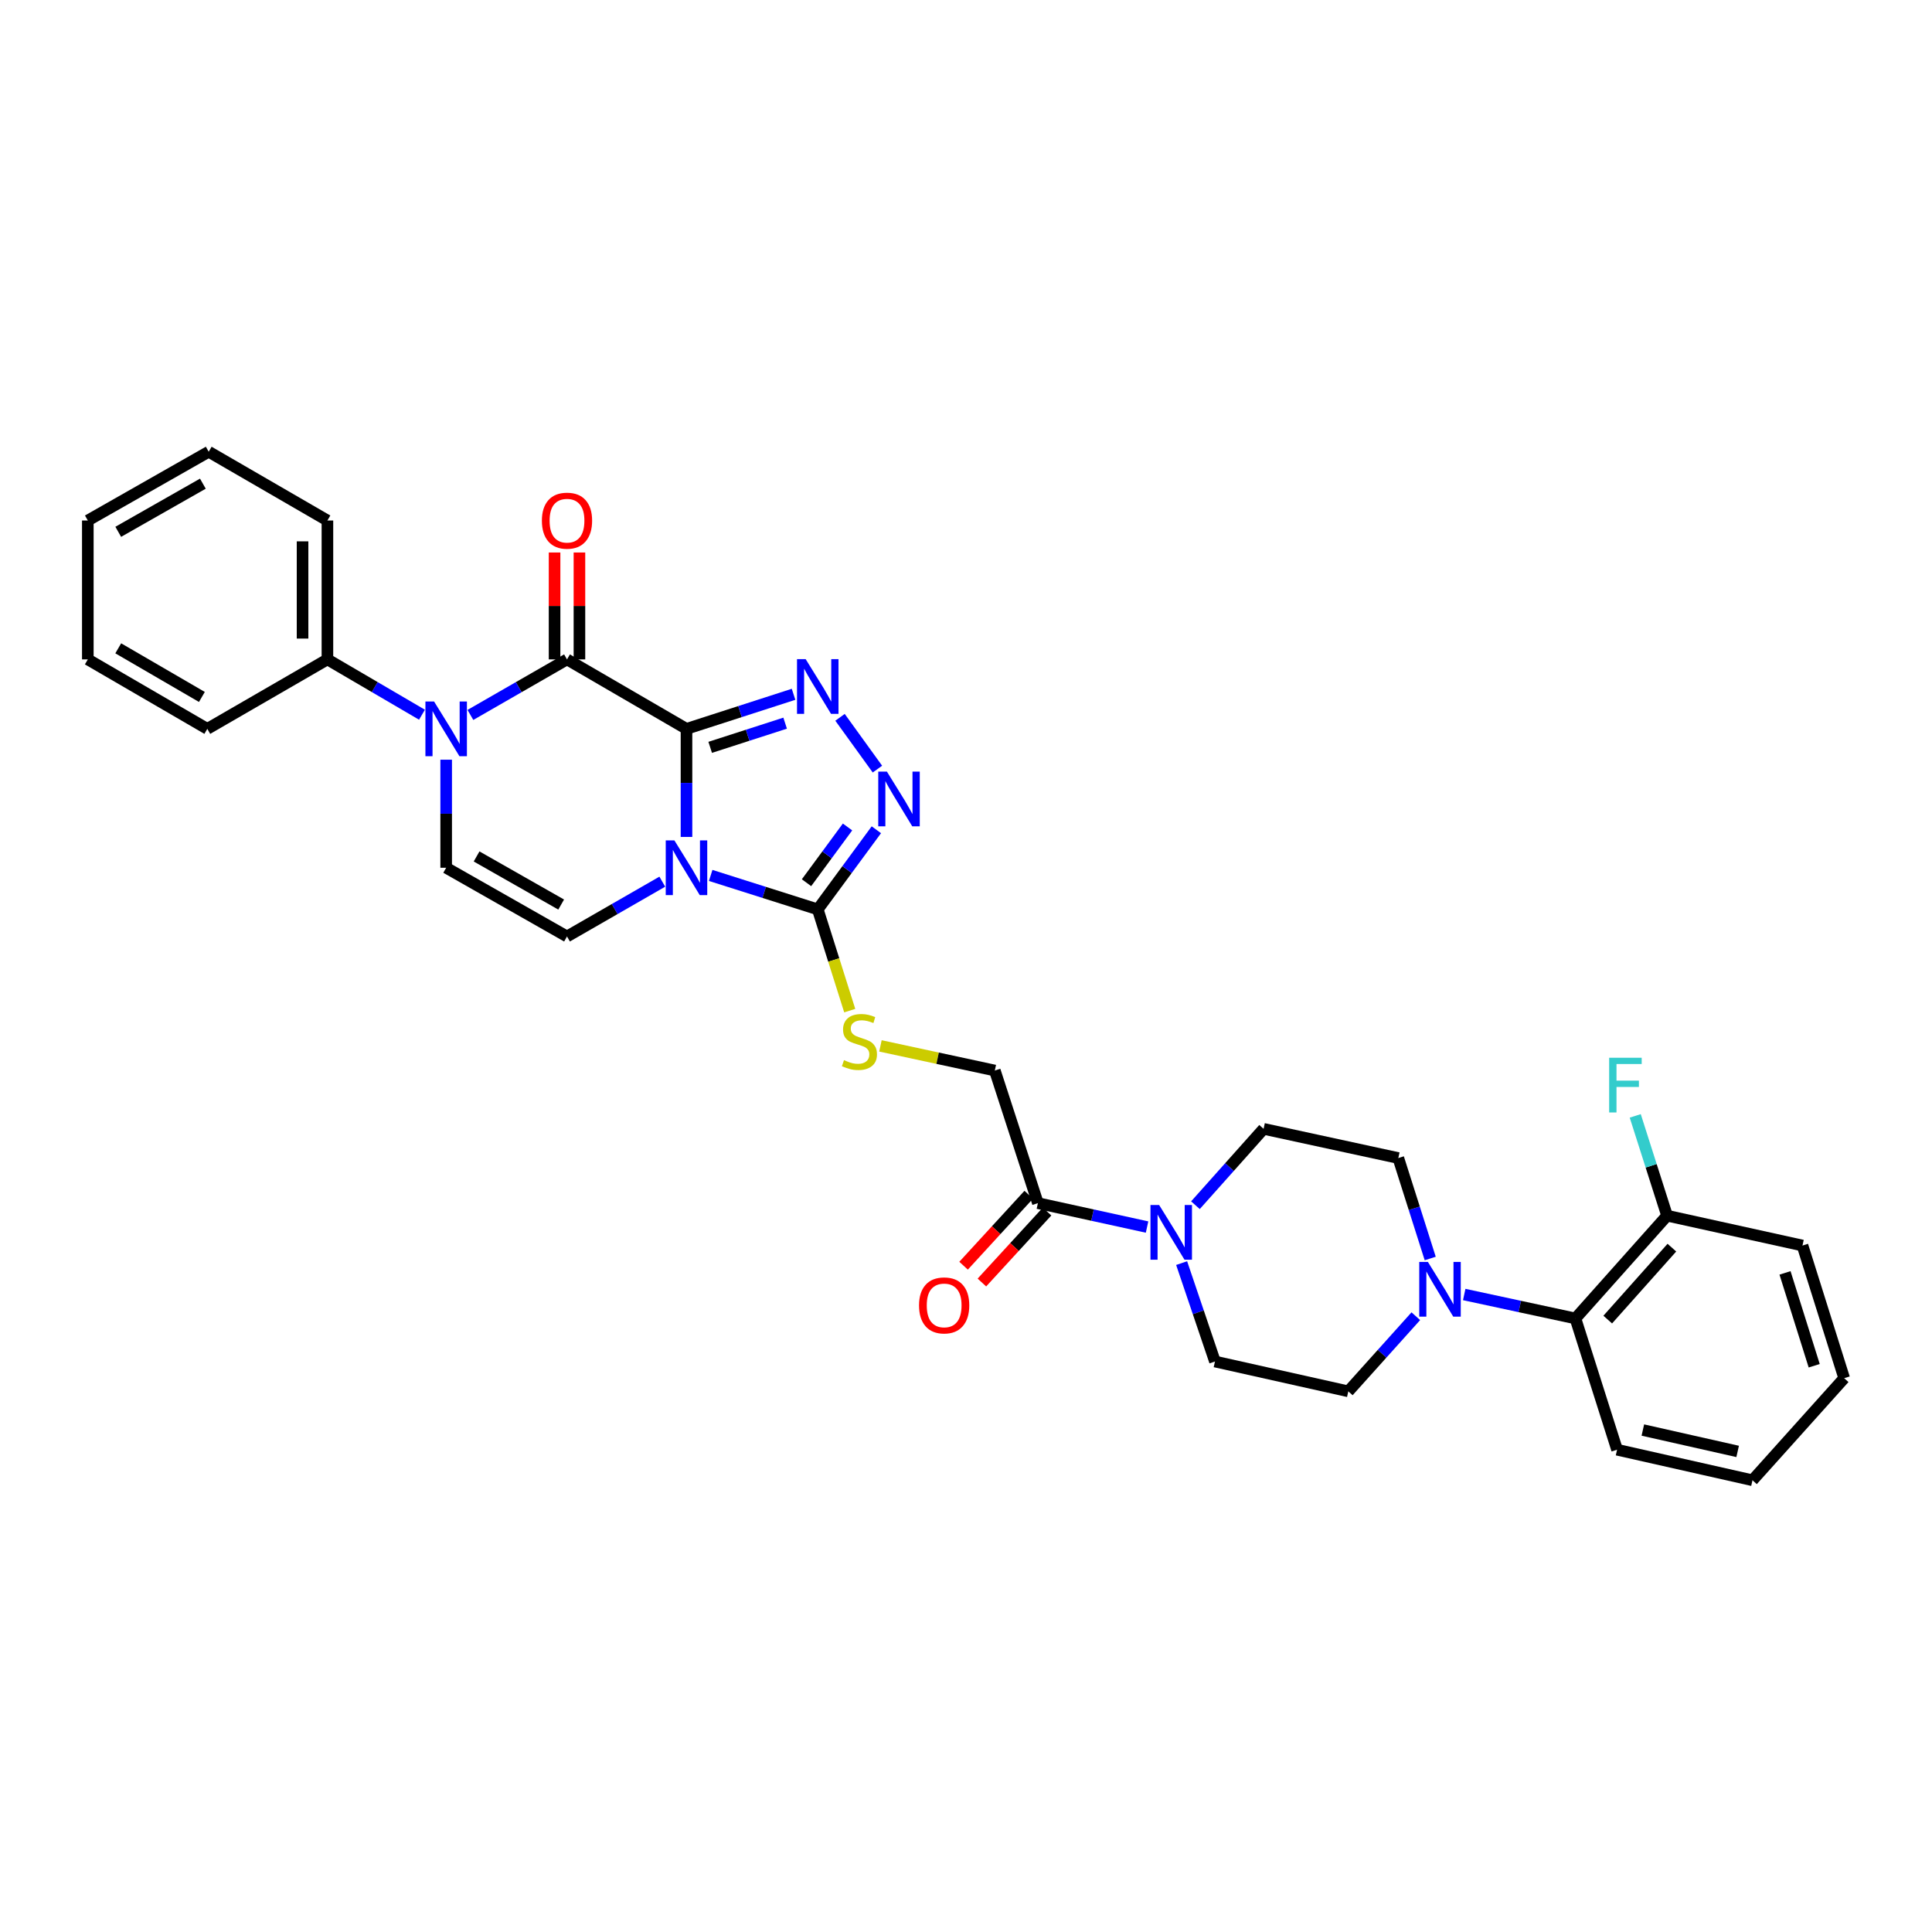 <?xml version='1.0' encoding='iso-8859-1'?>
<svg version='1.1' baseProfile='full'
              xmlns='http://www.w3.org/2000/svg'
                      xmlns:rdkit='http://www.rdkit.org/xml'
                      xmlns:xlink='http://www.w3.org/1999/xlink'
                  xml:space='preserve'
width='1000px' height='1000px' viewBox='0 0 1000 1000'>
<!-- END OF HEADER -->
<rect style='opacity:1.0;fill:#FFFFFF;stroke:none' width='1000' height='1000' x='0' y='0'> </rect>
<path class='bond-0' d='M 355.328,377.26 L 355.328,405.226' style='fill:none;fill-rule:evenodd;stroke:#000000;stroke-width:6px;stroke-linecap:butt;stroke-linejoin:miter;stroke-opacity:1' />
<path class='bond-0' d='M 355.328,405.226 L 355.328,433.192' style='fill:none;fill-rule:evenodd;stroke:#0000FF;stroke-width:6px;stroke-linecap:butt;stroke-linejoin:miter;stroke-opacity:1' />
<path class='bond-1' d='M 355.328,377.26 L 293.479,341.305' style='fill:none;fill-rule:evenodd;stroke:#000000;stroke-width:6px;stroke-linecap:butt;stroke-linejoin:miter;stroke-opacity:1' />
<path class='bond-2' d='M 355.328,377.26 L 383.037,368.316' style='fill:none;fill-rule:evenodd;stroke:#000000;stroke-width:6px;stroke-linecap:butt;stroke-linejoin:miter;stroke-opacity:1' />
<path class='bond-2' d='M 383.037,368.316 L 410.745,359.371' style='fill:none;fill-rule:evenodd;stroke:#0000FF;stroke-width:6px;stroke-linecap:butt;stroke-linejoin:miter;stroke-opacity:1' />
<path class='bond-2' d='M 367.595,386.826 L 386.991,380.565' style='fill:none;fill-rule:evenodd;stroke:#000000;stroke-width:6px;stroke-linecap:butt;stroke-linejoin:miter;stroke-opacity:1' />
<path class='bond-2' d='M 386.991,380.565 L 406.387,374.304' style='fill:none;fill-rule:evenodd;stroke:#0000FF;stroke-width:6px;stroke-linecap:butt;stroke-linejoin:miter;stroke-opacity:1' />
<path class='bond-4' d='M 367.85,453.12 L 395.56,461.908' style='fill:none;fill-rule:evenodd;stroke:#0000FF;stroke-width:6px;stroke-linecap:butt;stroke-linejoin:miter;stroke-opacity:1' />
<path class='bond-4' d='M 395.56,461.908 L 423.27,470.695' style='fill:none;fill-rule:evenodd;stroke:#000000;stroke-width:6px;stroke-linecap:butt;stroke-linejoin:miter;stroke-opacity:1' />
<path class='bond-6' d='M 342.805,456.352 L 318.142,470.535' style='fill:none;fill-rule:evenodd;stroke:#0000FF;stroke-width:6px;stroke-linecap:butt;stroke-linejoin:miter;stroke-opacity:1' />
<path class='bond-6' d='M 318.142,470.535 L 293.479,484.718' style='fill:none;fill-rule:evenodd;stroke:#000000;stroke-width:6px;stroke-linecap:butt;stroke-linejoin:miter;stroke-opacity:1' />
<path class='bond-3' d='M 293.479,341.305 L 268.48,355.677' style='fill:none;fill-rule:evenodd;stroke:#000000;stroke-width:6px;stroke-linecap:butt;stroke-linejoin:miter;stroke-opacity:1' />
<path class='bond-3' d='M 268.48,355.677 L 243.48,370.049' style='fill:none;fill-rule:evenodd;stroke:#0000FF;stroke-width:6px;stroke-linecap:butt;stroke-linejoin:miter;stroke-opacity:1' />
<path class='bond-13' d='M 299.915,341.305 L 299.915,313.639' style='fill:none;fill-rule:evenodd;stroke:#000000;stroke-width:6px;stroke-linecap:butt;stroke-linejoin:miter;stroke-opacity:1' />
<path class='bond-13' d='M 299.915,313.639 L 299.915,285.974' style='fill:none;fill-rule:evenodd;stroke:#FF0000;stroke-width:6px;stroke-linecap:butt;stroke-linejoin:miter;stroke-opacity:1' />
<path class='bond-13' d='M 287.044,341.305 L 287.044,313.639' style='fill:none;fill-rule:evenodd;stroke:#000000;stroke-width:6px;stroke-linecap:butt;stroke-linejoin:miter;stroke-opacity:1' />
<path class='bond-13' d='M 287.044,313.639 L 287.044,285.974' style='fill:none;fill-rule:evenodd;stroke:#FF0000;stroke-width:6px;stroke-linecap:butt;stroke-linejoin:miter;stroke-opacity:1' />
<path class='bond-5' d='M 434.795,371.284 L 454.155,398.088' style='fill:none;fill-rule:evenodd;stroke:#0000FF;stroke-width:6px;stroke-linecap:butt;stroke-linejoin:miter;stroke-opacity:1' />
<path class='bond-7' d='M 230.937,393.218 L 230.937,421.183' style='fill:none;fill-rule:evenodd;stroke:#0000FF;stroke-width:6px;stroke-linecap:butt;stroke-linejoin:miter;stroke-opacity:1' />
<path class='bond-7' d='M 230.937,421.183 L 230.937,449.149' style='fill:none;fill-rule:evenodd;stroke:#000000;stroke-width:6px;stroke-linecap:butt;stroke-linejoin:miter;stroke-opacity:1' />
<path class='bond-14' d='M 218.417,369.936 L 193.945,355.621' style='fill:none;fill-rule:evenodd;stroke:#0000FF;stroke-width:6px;stroke-linecap:butt;stroke-linejoin:miter;stroke-opacity:1' />
<path class='bond-14' d='M 193.945,355.621 L 169.474,341.305' style='fill:none;fill-rule:evenodd;stroke:#000000;stroke-width:6px;stroke-linecap:butt;stroke-linejoin:miter;stroke-opacity:1' />
<path class='bond-11' d='M 423.27,470.695 L 431.545,496.896' style='fill:none;fill-rule:evenodd;stroke:#000000;stroke-width:6px;stroke-linecap:butt;stroke-linejoin:miter;stroke-opacity:1' />
<path class='bond-11' d='M 431.545,496.896 L 439.819,523.098' style='fill:none;fill-rule:evenodd;stroke:#CCCC00;stroke-width:6px;stroke-linecap:butt;stroke-linejoin:miter;stroke-opacity:1' />
<path class='bond-32' d='M 423.27,470.695 L 438.434,450.09' style='fill:none;fill-rule:evenodd;stroke:#000000;stroke-width:6px;stroke-linecap:butt;stroke-linejoin:miter;stroke-opacity:1' />
<path class='bond-32' d='M 438.434,450.09 L 453.598,429.485' style='fill:none;fill-rule:evenodd;stroke:#0000FF;stroke-width:6px;stroke-linecap:butt;stroke-linejoin:miter;stroke-opacity:1' />
<path class='bond-32' d='M 417.452,456.884 L 428.067,442.461' style='fill:none;fill-rule:evenodd;stroke:#000000;stroke-width:6px;stroke-linecap:butt;stroke-linejoin:miter;stroke-opacity:1' />
<path class='bond-32' d='M 428.067,442.461 L 438.682,428.037' style='fill:none;fill-rule:evenodd;stroke:#0000FF;stroke-width:6px;stroke-linecap:butt;stroke-linejoin:miter;stroke-opacity:1' />
<path class='bond-33' d='M 293.479,484.718 L 230.937,449.149' style='fill:none;fill-rule:evenodd;stroke:#000000;stroke-width:6px;stroke-linecap:butt;stroke-linejoin:miter;stroke-opacity:1' />
<path class='bond-33' d='M 290.461,468.194 L 246.682,443.296' style='fill:none;fill-rule:evenodd;stroke:#000000;stroke-width:6px;stroke-linecap:butt;stroke-linejoin:miter;stroke-opacity:1' />
<path class='bond-8' d='M 593.715,635.117 L 565.464,628.928' style='fill:none;fill-rule:evenodd;stroke:#0000FF;stroke-width:6px;stroke-linecap:butt;stroke-linejoin:miter;stroke-opacity:1' />
<path class='bond-8' d='M 565.464,628.928 L 537.214,622.74' style='fill:none;fill-rule:evenodd;stroke:#000000;stroke-width:6px;stroke-linecap:butt;stroke-linejoin:miter;stroke-opacity:1' />
<path class='bond-16' d='M 618.756,623.812 L 636.394,604.051' style='fill:none;fill-rule:evenodd;stroke:#0000FF;stroke-width:6px;stroke-linecap:butt;stroke-linejoin:miter;stroke-opacity:1' />
<path class='bond-16' d='M 636.394,604.051 L 654.032,584.289' style='fill:none;fill-rule:evenodd;stroke:#000000;stroke-width:6px;stroke-linecap:butt;stroke-linejoin:miter;stroke-opacity:1' />
<path class='bond-17' d='M 611.613,653.782 L 620.237,679.25' style='fill:none;fill-rule:evenodd;stroke:#0000FF;stroke-width:6px;stroke-linecap:butt;stroke-linejoin:miter;stroke-opacity:1' />
<path class='bond-17' d='M 620.237,679.25 L 628.861,704.719' style='fill:none;fill-rule:evenodd;stroke:#000000;stroke-width:6px;stroke-linecap:butt;stroke-linejoin:miter;stroke-opacity:1' />
<path class='bond-9' d='M 732.828,681.268 L 715.355,700.713' style='fill:none;fill-rule:evenodd;stroke:#0000FF;stroke-width:6px;stroke-linecap:butt;stroke-linejoin:miter;stroke-opacity:1' />
<path class='bond-9' d='M 715.355,700.713 L 697.882,720.157' style='fill:none;fill-rule:evenodd;stroke:#000000;stroke-width:6px;stroke-linecap:butt;stroke-linejoin:miter;stroke-opacity:1' />
<path class='bond-12' d='M 757.876,670.038 L 786.657,676.233' style='fill:none;fill-rule:evenodd;stroke:#0000FF;stroke-width:6px;stroke-linecap:butt;stroke-linejoin:miter;stroke-opacity:1' />
<path class='bond-12' d='M 786.657,676.233 L 815.437,682.429' style='fill:none;fill-rule:evenodd;stroke:#000000;stroke-width:6px;stroke-linecap:butt;stroke-linejoin:miter;stroke-opacity:1' />
<path class='bond-35' d='M 740.279,651.398 L 732.02,625.402' style='fill:none;fill-rule:evenodd;stroke:#0000FF;stroke-width:6px;stroke-linecap:butt;stroke-linejoin:miter;stroke-opacity:1' />
<path class='bond-35' d='M 732.02,625.402 L 723.762,599.406' style='fill:none;fill-rule:evenodd;stroke:#000000;stroke-width:6px;stroke-linecap:butt;stroke-linejoin:miter;stroke-opacity:1' />
<path class='bond-10' d='M 537.214,622.74 L 514.917,554.104' style='fill:none;fill-rule:evenodd;stroke:#000000;stroke-width:6px;stroke-linecap:butt;stroke-linejoin:miter;stroke-opacity:1' />
<path class='bond-21' d='M 532.473,618.387 L 515.609,636.757' style='fill:none;fill-rule:evenodd;stroke:#000000;stroke-width:6px;stroke-linecap:butt;stroke-linejoin:miter;stroke-opacity:1' />
<path class='bond-21' d='M 515.609,636.757 L 498.746,655.127' style='fill:none;fill-rule:evenodd;stroke:#FF0000;stroke-width:6px;stroke-linecap:butt;stroke-linejoin:miter;stroke-opacity:1' />
<path class='bond-21' d='M 541.955,627.092 L 525.091,645.462' style='fill:none;fill-rule:evenodd;stroke:#000000;stroke-width:6px;stroke-linecap:butt;stroke-linejoin:miter;stroke-opacity:1' />
<path class='bond-21' d='M 525.091,645.462 L 508.228,663.831' style='fill:none;fill-rule:evenodd;stroke:#FF0000;stroke-width:6px;stroke-linecap:butt;stroke-linejoin:miter;stroke-opacity:1' />
<path class='bond-15' d='M 455.716,541.351 L 485.317,547.728' style='fill:none;fill-rule:evenodd;stroke:#CCCC00;stroke-width:6px;stroke-linecap:butt;stroke-linejoin:miter;stroke-opacity:1' />
<path class='bond-15' d='M 485.317,547.728 L 514.917,554.104' style='fill:none;fill-rule:evenodd;stroke:#000000;stroke-width:6px;stroke-linecap:butt;stroke-linejoin:miter;stroke-opacity:1' />
<path class='bond-20' d='M 815.437,682.429 L 862.87,629.233' style='fill:none;fill-rule:evenodd;stroke:#000000;stroke-width:6px;stroke-linecap:butt;stroke-linejoin:miter;stroke-opacity:1' />
<path class='bond-20' d='M 832.159,683.016 L 865.362,645.778' style='fill:none;fill-rule:evenodd;stroke:#000000;stroke-width:6px;stroke-linecap:butt;stroke-linejoin:miter;stroke-opacity:1' />
<path class='bond-23' d='M 815.437,682.429 L 836.99,750.37' style='fill:none;fill-rule:evenodd;stroke:#000000;stroke-width:6px;stroke-linecap:butt;stroke-linejoin:miter;stroke-opacity:1' />
<path class='bond-24' d='M 169.474,341.305 L 169.474,269.416' style='fill:none;fill-rule:evenodd;stroke:#000000;stroke-width:6px;stroke-linecap:butt;stroke-linejoin:miter;stroke-opacity:1' />
<path class='bond-24' d='M 156.602,330.522 L 156.602,280.2' style='fill:none;fill-rule:evenodd;stroke:#000000;stroke-width:6px;stroke-linecap:butt;stroke-linejoin:miter;stroke-opacity:1' />
<path class='bond-25' d='M 169.474,341.305 L 107.303,377.26' style='fill:none;fill-rule:evenodd;stroke:#000000;stroke-width:6px;stroke-linecap:butt;stroke-linejoin:miter;stroke-opacity:1' />
<path class='bond-19' d='M 654.032,584.289 L 723.762,599.406' style='fill:none;fill-rule:evenodd;stroke:#000000;stroke-width:6px;stroke-linecap:butt;stroke-linejoin:miter;stroke-opacity:1' />
<path class='bond-18' d='M 628.861,704.719 L 697.882,720.157' style='fill:none;fill-rule:evenodd;stroke:#000000;stroke-width:6px;stroke-linecap:butt;stroke-linejoin:miter;stroke-opacity:1' />
<path class='bond-22' d='M 862.87,629.233 L 854.634,603.407' style='fill:none;fill-rule:evenodd;stroke:#000000;stroke-width:6px;stroke-linecap:butt;stroke-linejoin:miter;stroke-opacity:1' />
<path class='bond-22' d='M 854.634,603.407 L 846.398,577.582' style='fill:none;fill-rule:evenodd;stroke:#33CCCC;stroke-width:6px;stroke-linecap:butt;stroke-linejoin:miter;stroke-opacity:1' />
<path class='bond-26' d='M 862.87,629.233 L 932.964,644.686' style='fill:none;fill-rule:evenodd;stroke:#000000;stroke-width:6px;stroke-linecap:butt;stroke-linejoin:miter;stroke-opacity:1' />
<path class='bond-27' d='M 836.99,750.37 L 907.084,766.181' style='fill:none;fill-rule:evenodd;stroke:#000000;stroke-width:6px;stroke-linecap:butt;stroke-linejoin:miter;stroke-opacity:1' />
<path class='bond-27' d='M 850.337,740.186 L 899.403,751.253' style='fill:none;fill-rule:evenodd;stroke:#000000;stroke-width:6px;stroke-linecap:butt;stroke-linejoin:miter;stroke-opacity:1' />
<path class='bond-28' d='M 169.474,269.416 L 108.026,233.819' style='fill:none;fill-rule:evenodd;stroke:#000000;stroke-width:6px;stroke-linecap:butt;stroke-linejoin:miter;stroke-opacity:1' />
<path class='bond-29' d='M 107.303,377.26 L 45.455,341.305' style='fill:none;fill-rule:evenodd;stroke:#000000;stroke-width:6px;stroke-linecap:butt;stroke-linejoin:miter;stroke-opacity:1' />
<path class='bond-29' d='M 104.495,360.739 L 61.201,335.571' style='fill:none;fill-rule:evenodd;stroke:#000000;stroke-width:6px;stroke-linecap:butt;stroke-linejoin:miter;stroke-opacity:1' />
<path class='bond-36' d='M 932.964,644.686 L 954.545,713.35' style='fill:none;fill-rule:evenodd;stroke:#000000;stroke-width:6px;stroke-linecap:butt;stroke-linejoin:miter;stroke-opacity:1' />
<path class='bond-36' d='M 923.922,658.845 L 939.029,706.91' style='fill:none;fill-rule:evenodd;stroke:#000000;stroke-width:6px;stroke-linecap:butt;stroke-linejoin:miter;stroke-opacity:1' />
<path class='bond-30' d='M 907.084,766.181 L 954.545,713.35' style='fill:none;fill-rule:evenodd;stroke:#000000;stroke-width:6px;stroke-linecap:butt;stroke-linejoin:miter;stroke-opacity:1' />
<path class='bond-34' d='M 108.026,233.819 L 45.455,269.416' style='fill:none;fill-rule:evenodd;stroke:#000000;stroke-width:6px;stroke-linecap:butt;stroke-linejoin:miter;stroke-opacity:1' />
<path class='bond-34' d='M 105.005,250.346 L 61.205,275.265' style='fill:none;fill-rule:evenodd;stroke:#000000;stroke-width:6px;stroke-linecap:butt;stroke-linejoin:miter;stroke-opacity:1' />
<path class='bond-31' d='M 45.455,341.305 L 45.455,269.416' style='fill:none;fill-rule:evenodd;stroke:#000000;stroke-width:6px;stroke-linecap:butt;stroke-linejoin:miter;stroke-opacity:1' />
<path  class='atom-1' d='M 349.068 434.989
L 358.348 449.989
Q 359.268 451.469, 360.748 454.149
Q 362.228 456.829, 362.308 456.989
L 362.308 434.989
L 366.068 434.989
L 366.068 463.309
L 362.188 463.309
L 352.228 446.909
Q 351.068 444.989, 349.828 442.789
Q 348.628 440.589, 348.268 439.909
L 348.268 463.309
L 344.588 463.309
L 344.588 434.989
L 349.068 434.989
' fill='#0000FF'/>
<path  class='atom-3' d='M 417.01 341.168
L 426.29 356.168
Q 427.21 357.648, 428.69 360.328
Q 430.17 363.008, 430.25 363.168
L 430.25 341.168
L 434.01 341.168
L 434.01 369.488
L 430.13 369.488
L 420.17 353.088
Q 419.01 351.168, 417.77 348.968
Q 416.57 346.768, 416.21 346.088
L 416.21 369.488
L 412.53 369.488
L 412.53 341.168
L 417.01 341.168
' fill='#0000FF'/>
<path  class='atom-4' d='M 224.677 363.1
L 233.957 378.1
Q 234.877 379.58, 236.357 382.26
Q 237.837 384.94, 237.917 385.1
L 237.917 363.1
L 241.677 363.1
L 241.677 391.42
L 237.797 391.42
L 227.837 375.02
Q 226.677 373.1, 225.437 370.9
Q 224.237 368.7, 223.877 368.02
L 223.877 391.42
L 220.197 391.42
L 220.197 363.1
L 224.677 363.1
' fill='#0000FF'/>
<path  class='atom-6' d='M 459.065 399.392
L 468.345 414.392
Q 469.265 415.872, 470.745 418.552
Q 472.225 421.232, 472.305 421.392
L 472.305 399.392
L 476.065 399.392
L 476.065 427.712
L 472.185 427.712
L 462.225 411.312
Q 461.065 409.392, 459.825 407.192
Q 458.625 404.992, 458.265 404.312
L 458.265 427.712
L 454.585 427.712
L 454.585 399.392
L 459.065 399.392
' fill='#0000FF'/>
<path  class='atom-9' d='M 599.961 623.697
L 609.241 638.697
Q 610.161 640.177, 611.641 642.857
Q 613.121 645.537, 613.201 645.697
L 613.201 623.697
L 616.961 623.697
L 616.961 652.017
L 613.081 652.017
L 603.121 635.617
Q 601.961 633.697, 600.721 631.497
Q 599.521 629.297, 599.161 628.617
L 599.161 652.017
L 595.481 652.017
L 595.481 623.697
L 599.961 623.697
' fill='#0000FF'/>
<path  class='atom-10' d='M 739.083 653.18
L 748.363 668.18
Q 749.283 669.66, 750.763 672.34
Q 752.243 675.02, 752.323 675.18
L 752.323 653.18
L 756.083 653.18
L 756.083 681.5
L 752.203 681.5
L 742.243 665.1
Q 741.083 663.18, 739.843 660.98
Q 738.643 658.78, 738.283 658.1
L 738.283 681.5
L 734.603 681.5
L 734.603 653.18
L 739.083 653.18
' fill='#0000FF'/>
<path  class='atom-12' d='M 436.844 548.729
Q 437.164 548.849, 438.484 549.409
Q 439.804 549.969, 441.244 550.329
Q 442.724 550.649, 444.164 550.649
Q 446.844 550.649, 448.404 549.369
Q 449.964 548.049, 449.964 545.769
Q 449.964 544.209, 449.164 543.249
Q 448.404 542.289, 447.204 541.769
Q 446.004 541.249, 444.004 540.649
Q 441.484 539.889, 439.964 539.169
Q 438.484 538.449, 437.404 536.929
Q 436.364 535.409, 436.364 532.849
Q 436.364 529.289, 438.764 527.089
Q 441.204 524.889, 446.004 524.889
Q 449.284 524.889, 453.004 526.449
L 452.084 529.529
Q 448.684 528.129, 446.124 528.129
Q 443.364 528.129, 441.844 529.289
Q 440.324 530.409, 440.364 532.369
Q 440.364 533.889, 441.124 534.809
Q 441.924 535.729, 443.044 536.249
Q 444.204 536.769, 446.124 537.369
Q 448.684 538.169, 450.204 538.969
Q 451.724 539.769, 452.804 541.409
Q 453.924 543.009, 453.924 545.769
Q 453.924 549.689, 451.284 551.809
Q 448.684 553.889, 444.324 553.889
Q 441.804 553.889, 439.884 553.329
Q 438.004 552.809, 435.764 551.889
L 436.844 548.729
' fill='#CCCC00'/>
<path  class='atom-14' d='M 280.479 269.496
Q 280.479 262.696, 283.839 258.896
Q 287.199 255.096, 293.479 255.096
Q 299.759 255.096, 303.119 258.896
Q 306.479 262.696, 306.479 269.496
Q 306.479 276.376, 303.079 280.296
Q 299.679 284.176, 293.479 284.176
Q 287.239 284.176, 283.839 280.296
Q 280.479 276.416, 280.479 269.496
M 293.479 280.976
Q 297.799 280.976, 300.119 278.096
Q 302.479 275.176, 302.479 269.496
Q 302.479 263.936, 300.119 261.136
Q 297.799 258.296, 293.479 258.296
Q 289.159 258.296, 286.799 261.096
Q 284.479 263.896, 284.479 269.496
Q 284.479 275.216, 286.799 278.096
Q 289.159 280.976, 293.479 280.976
' fill='#FF0000'/>
<path  class='atom-22' d='M 475.694 675.673
Q 475.694 668.873, 479.054 665.073
Q 482.414 661.273, 488.694 661.273
Q 494.974 661.273, 498.334 665.073
Q 501.694 668.873, 501.694 675.673
Q 501.694 682.553, 498.294 686.473
Q 494.894 690.353, 488.694 690.353
Q 482.454 690.353, 479.054 686.473
Q 475.694 682.593, 475.694 675.673
M 488.694 687.153
Q 493.014 687.153, 495.334 684.273
Q 497.694 681.353, 497.694 675.673
Q 497.694 670.113, 495.334 667.313
Q 493.014 664.473, 488.694 664.473
Q 484.374 664.473, 482.014 667.273
Q 479.694 670.073, 479.694 675.673
Q 479.694 681.393, 482.014 684.273
Q 484.374 687.153, 488.694 687.153
' fill='#FF0000'/>
<path  class='atom-23' d='M 832.897 547.489
L 849.737 547.489
L 849.737 550.729
L 836.697 550.729
L 836.697 559.329
L 848.297 559.329
L 848.297 562.609
L 836.697 562.609
L 836.697 575.809
L 832.897 575.809
L 832.897 547.489
' fill='#33CCCC'/>
</svg>
